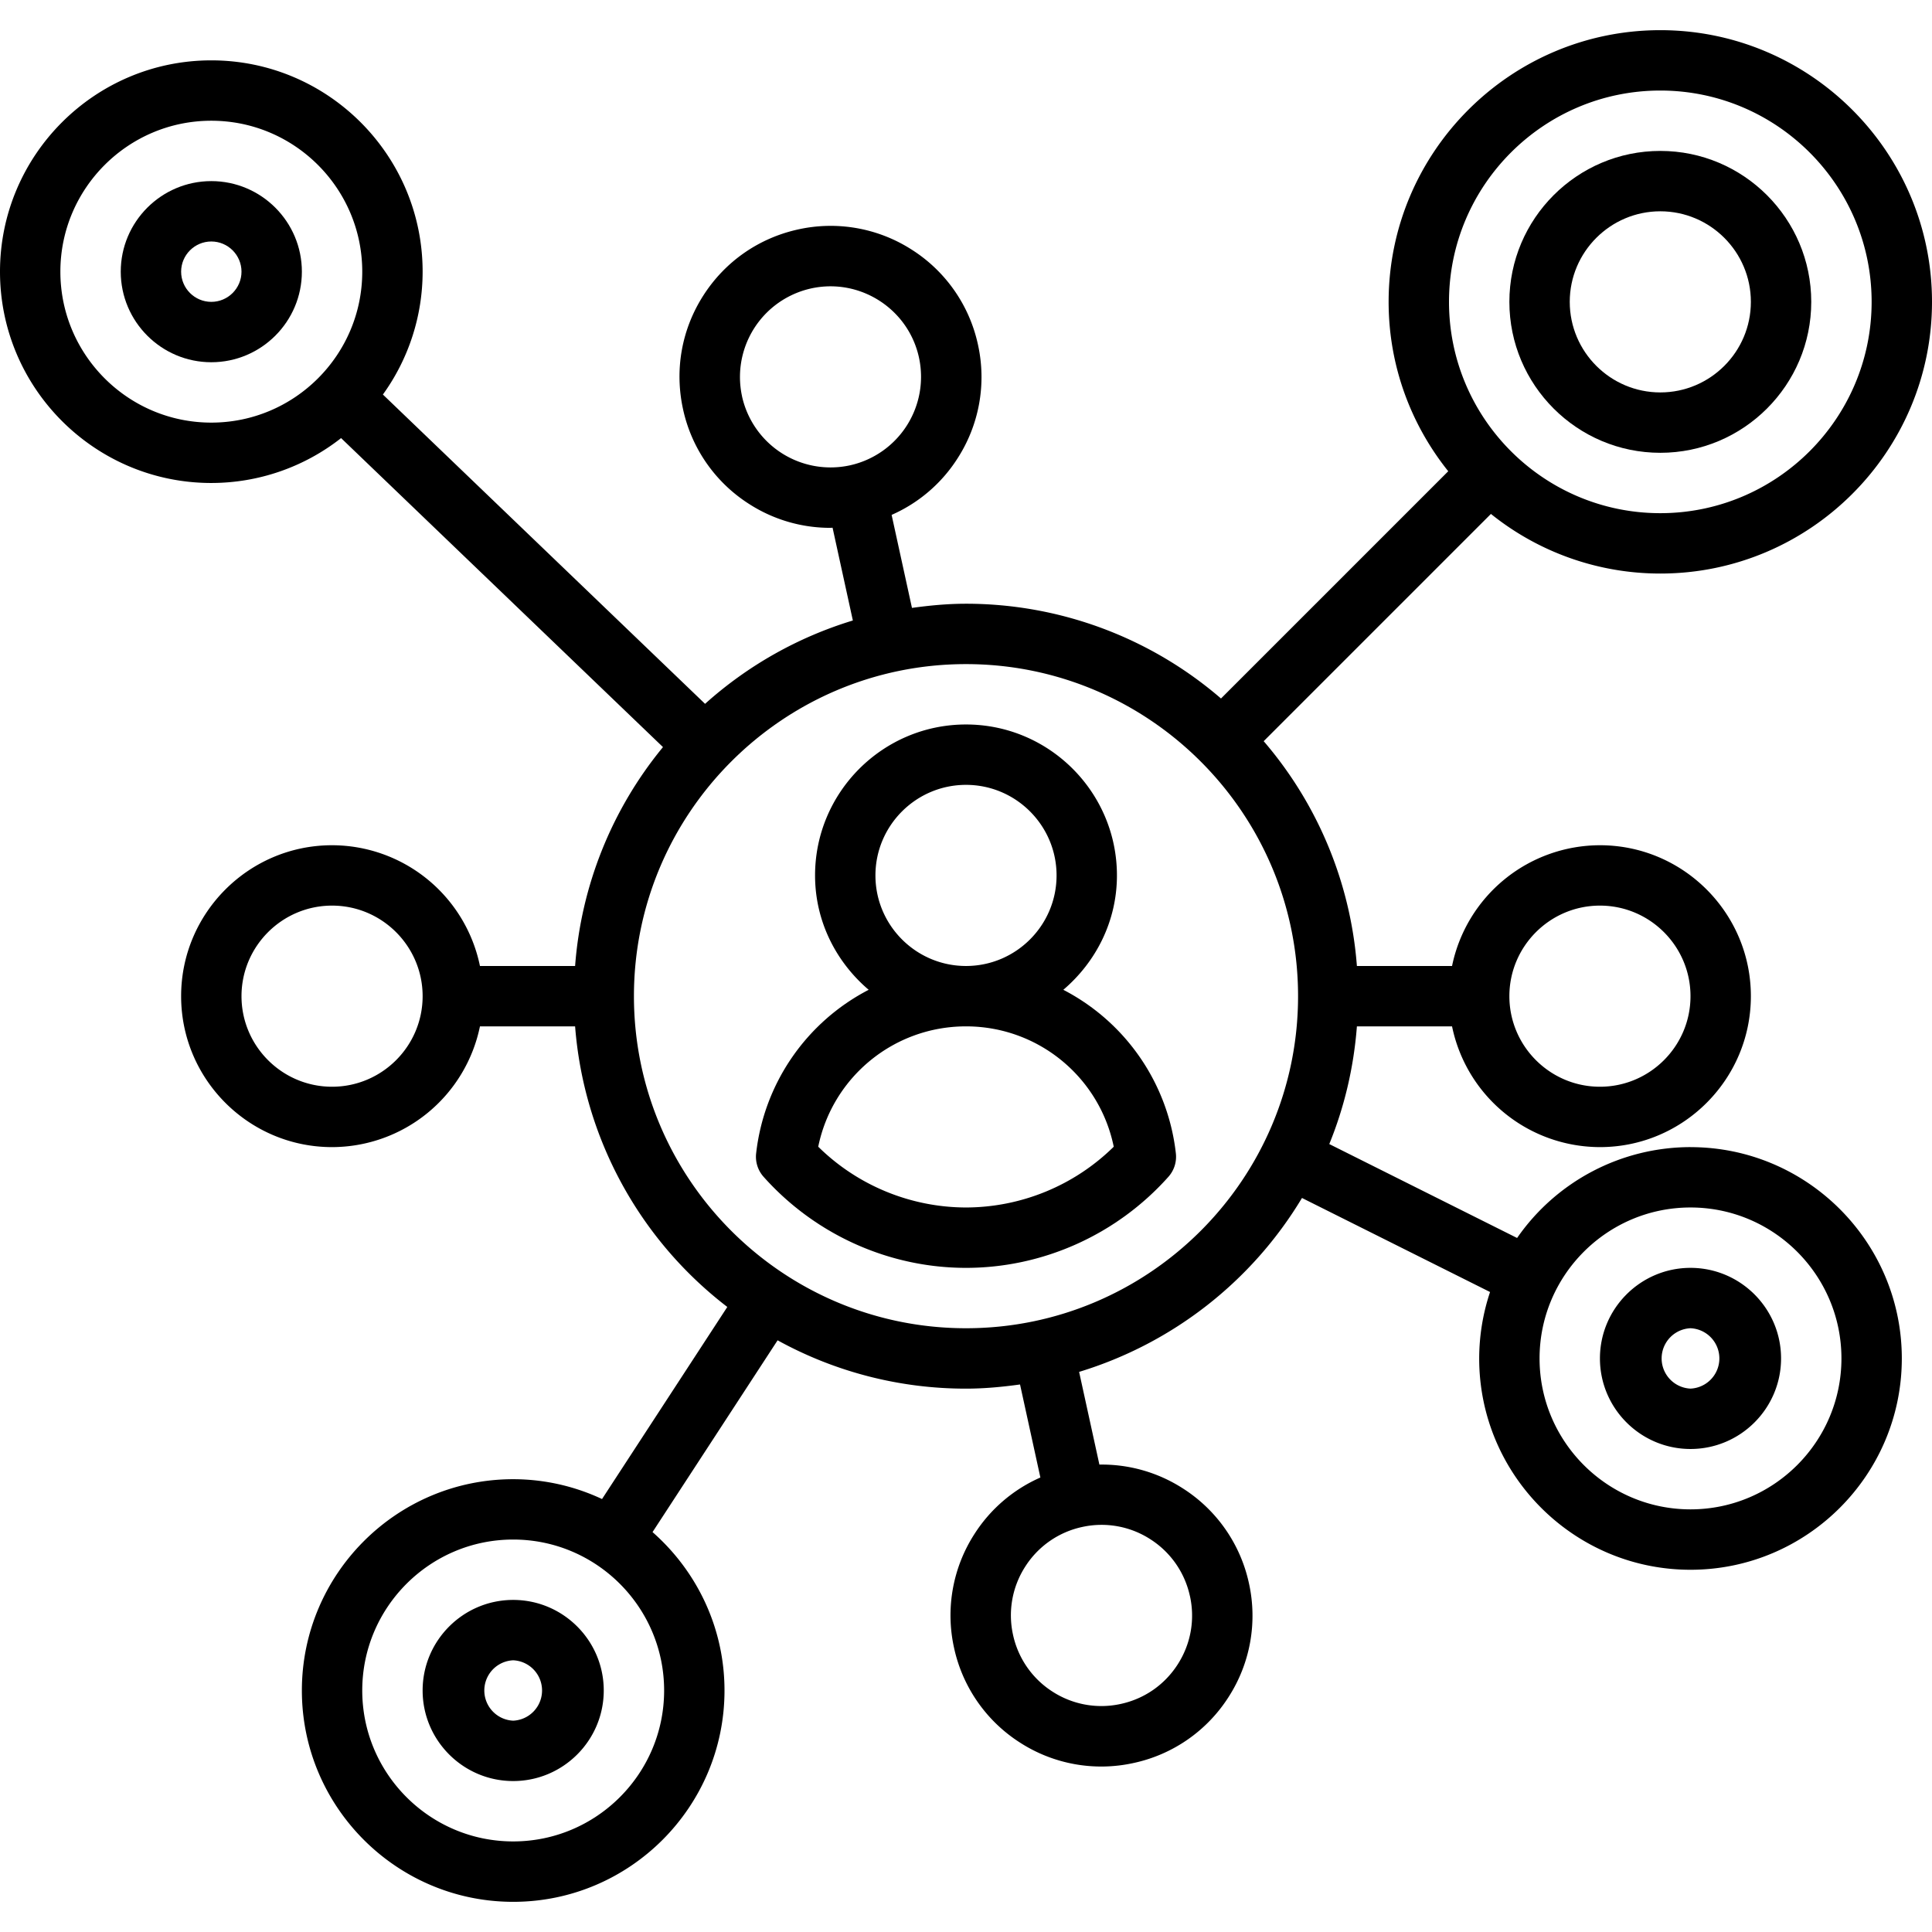 <svg xmlns="http://www.w3.org/2000/svg" preserveAspectRatio="xMidYMid meet" data-bbox="0 1 64 62.001" width="512" viewBox="0 1 64 62.001" height="512" data-type="shape" role="presentation" aria-hidden="true" aria-label=""><g><path d="M35.224 32.789C36.301 31.871 37 30.522 37 29c0-2.757-2.243-5-5-5s-5 2.243-5 5c0 1.523.699 2.872 1.776 3.789a6.981 6.981 0 0 0-3.728 5.418.997.997 0 0 0 .248.778C27.007 40.901 29.451 42 32 42s4.993-1.099 6.704-3.015a.997.997 0 0 0 .248-.778 6.981 6.981 0 0 0-3.728-5.418zM29 29c0-1.654 1.346-3 3-3s3 1.346 3 3-1.346 3-3 3-3-1.346-3-3zm3 11a6.998 6.998 0 0 1-4.895-2.013C27.576 35.684 29.606 34 32 34s4.423 1.685 4.894 3.987A7 7 0 0 1 32 40z"></path><path d="M55 15c2.757 0 5-2.243 5-5s-2.243-5-5-5-5 2.243-5 5 2.243 5 5 5zm0-8c1.654 0 3 1.346 3 3s-1.346 3-3 3-3-1.346-3-3 1.346-3 3-3z"></path><path d="M56 38a6.996 6.996 0 0 0-5.744 3.01l-6.222-3.111c.498-1.219.81-2.53.915-3.899h3.152A5.009 5.009 0 0 0 53 38c2.757 0 5-2.243 5-5s-2.243-5-5-5a5.01 5.01 0 0 0-4.899 4h-3.152a12.926 12.926 0 0 0-3.088-7.447l7.528-7.528A8.948 8.948 0 0 0 55 19c4.962 0 9-4.038 9-9s-4.038-9-9-9-9 4.038-9 9c0 2.122.742 4.071 1.975 5.611l-7.528 7.528A12.933 12.933 0 0 0 32 20c-.609 0-1.204.057-1.79.138l-.674-3.081a4.954 4.954 0 0 0 2.185-1.874 4.968 4.968 0 0 0 .675-3.767 4.968 4.968 0 0 0-2.187-3.141 4.97 4.97 0 0 0-3.767-.675c-1.305.286-2.42 1.062-3.141 2.186s-.96 2.462-.675 3.767a4.968 4.968 0 0 0 2.187 3.141 4.962 4.962 0 0 0 2.688.792c.026 0 .053-.004.079-.004l.672 3.073a12.971 12.971 0 0 0-4.896 2.761L12.684 13.07A6.954 6.954 0 0 0 14 9c0-3.86-3.14-7-7-7S0 5.14 0 9s3.14 7 7 7a6.96 6.96 0 0 0 4.299-1.487l10.663 10.236A12.935 12.935 0 0 0 19.051 32h-3.152A5.009 5.009 0 0 0 11 28c-2.757 0-5 2.243-5 5s2.243 5 5 5a5.01 5.01 0 0 0 4.899-4h3.152a12.977 12.977 0 0 0 5.042 9.295l-4.15 6.363A6.94 6.94 0 0 0 17 49.001c-3.86 0-7 3.141-7 7s3.14 7 7 7 7-3.141 7-7c0-2.09-.926-3.965-2.384-5.248l4.143-6.353A12.917 12.917 0 0 0 32 46.001c.609 0 1.203-.057 1.79-.138l.674 3.082a4.958 4.958 0 0 0-2.185 1.873 4.971 4.971 0 0 0-.675 3.768 4.97 4.97 0 0 0 2.186 3.141 4.965 4.965 0 0 0 3.767.674 4.966 4.966 0 0 0 3.141-2.185 4.969 4.969 0 0 0 .675-3.767 4.97 4.97 0 0 0-2.186-3.141 4.955 4.955 0 0 0-2.768-.791l-.672-3.071a13.048 13.048 0 0 0 7.383-5.761l6.23 3.115a6.974 6.974 0 0 0-.36 2.201c0 3.859 3.14 7 7 7s7-3.141 7-7-3.14-7-7-7zM24.581 13.127a3.004 3.004 0 0 1 2.931-3.642c1.379 0 2.624.958 2.93 2.359a3.004 3.004 0 0 1-2.29 3.572 3.004 3.004 0 0 1-3.572-2.289zM22 56c0 2.757-2.243 5-5 5s-5-2.243-5-5 2.243-5 5-5 5 2.243 5 5zm17.419-3.126c.171.782.028 1.585-.405 2.26s-1.101 1.14-1.885 1.311a2.981 2.981 0 0 1-2.26-.405 2.98 2.98 0 0 1-1.311-1.884 2.981 2.981 0 0 1 .405-2.261 2.978 2.978 0 0 1 1.884-1.311 2.977 2.977 0 0 1 2.26.406 2.979 2.979 0 0 1 1.311 1.885zM53 30c1.654 0 3 1.346 3 3s-1.346 3-3 3-3-1.346-3-3 1.346-3 3-3zm2-27c3.86 0 7 3.14 7 7s-3.14 7-7 7-7-3.14-7-7 3.14-7 7-7zM2 9c0-2.757 2.243-5 5-5s5 2.243 5 5-2.243 5-5 5-5-2.243-5-5zm9 27c-1.654 0-3-1.346-3-3s1.346-3 3-3 3 1.346 3 3-1.346 3-3 3zm21 8c-6.065 0-11-4.935-11-11s4.935-11 11-11 11 4.935 11 11-4.935 11-11 11zm24 6c-2.757 0-5-2.243-5-5s2.243-5 5-5 5 2.243 5 5-2.243 5-5 5z"></path><path d="M56 42c-1.654 0-3 1.346-3 3s1.346 3 3 3 3-1.346 3-3-1.346-3-3-3zm0 4a1.001 1.001 0 0 1 0-2 1.001 1.001 0 0 1 0 2z"></path><path d="M17 53c-1.654 0-3 1.346-3 3s1.346 3 3 3 3-1.346 3-3-1.346-3-3-3zm0 4a1.001 1.001 0 0 1 0-2 1.001 1.001 0 0 1 0 2z"></path><path d="M7 6C5.346 6 4 7.346 4 9s1.346 3 3 3 3-1.346 3-3-1.346-3-3-3zm0 4c-.551 0-1-.449-1-1s.449-1 1-1 1 .449 1 1-.449 1-1 1z"></path></g></svg>
